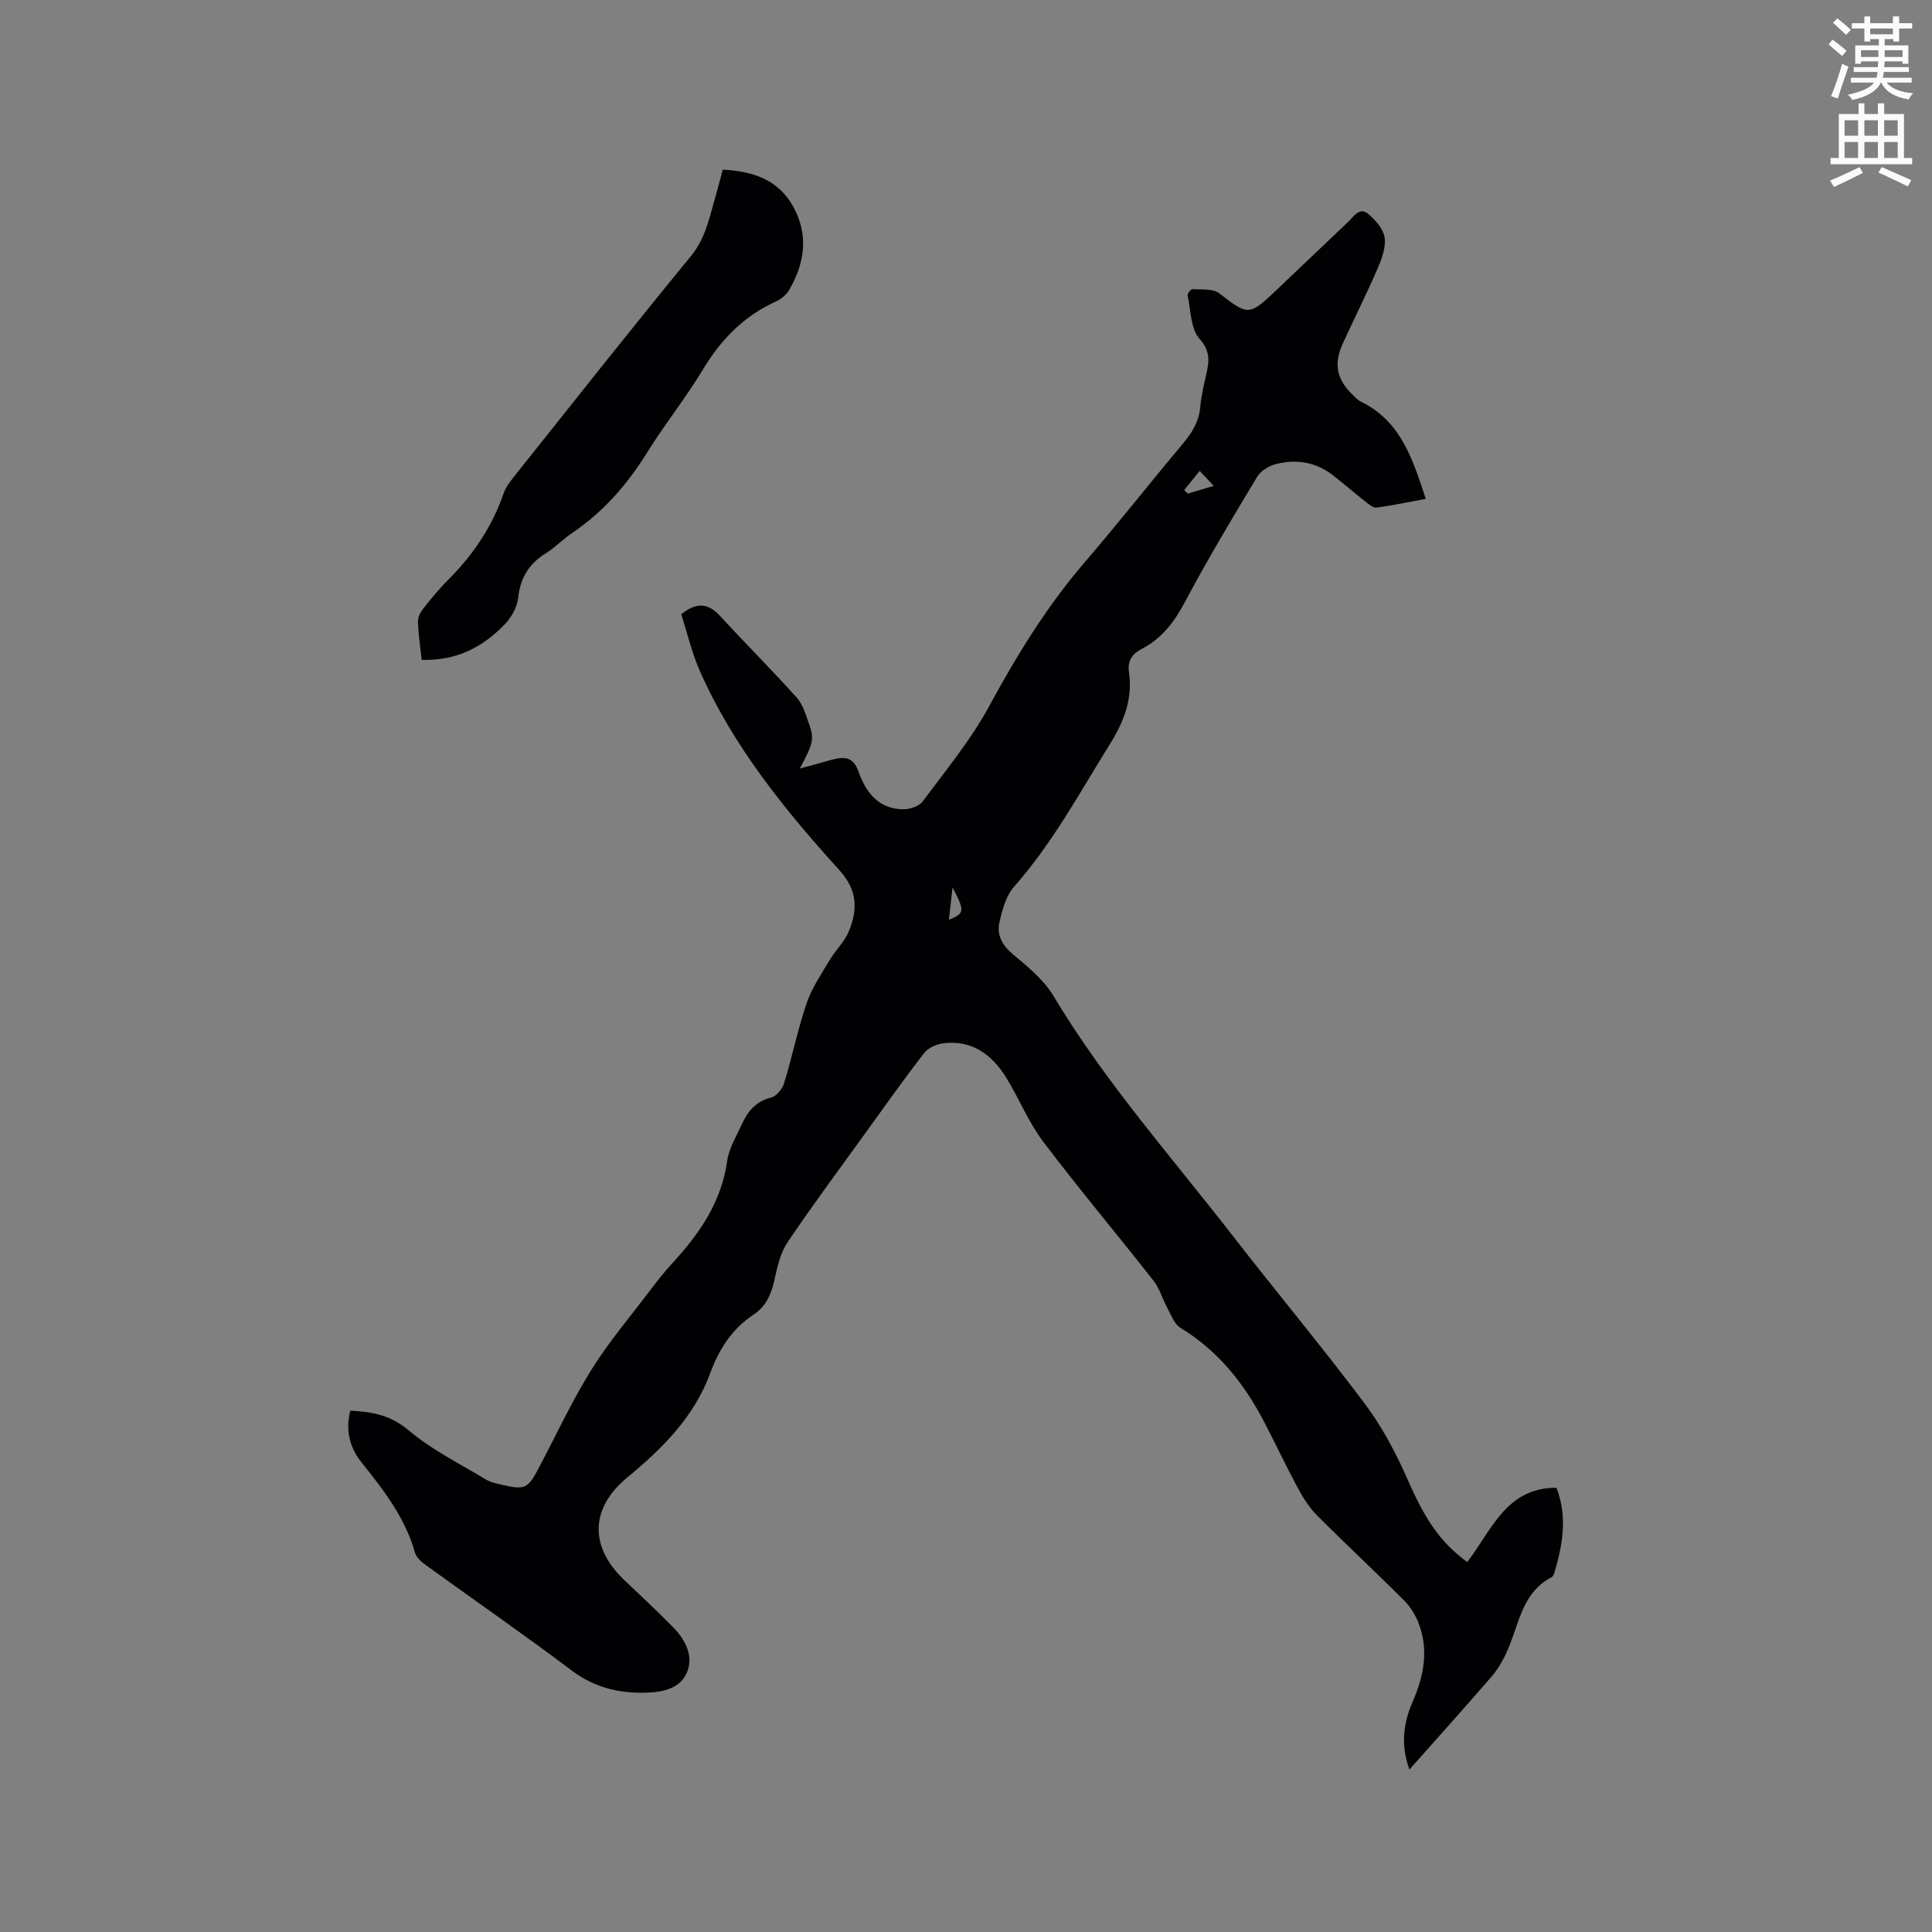 <svg enable-background="new 0 0 400 400" viewBox="0 0 400 400" xmlns="http://www.w3.org/2000/svg"><rect x="0" y="0" width="400" height="400" fill="#808080" stroke="none"/><path d="m378.6 9.2.8-1c.9.7 1.9 1.4 2.9 2.3l-.9 1.1c-1.1-.9-2-1.7-2.8-2.4zm.5 10.7c.9-2.1 1.6-4.3 2.3-6.7.4.2.8.4 1.3.6-.7 2.1-1.5 4.3-2.2 6.6zm.4-15.2.9-.9c1 .8 2 1.6 2.8 2.4l-1 1c-1-.9-1.9-1.8-2.7-2.5zm12.5-1.3h1.2v1.4h2.7v1.1h-2.7v2.7h-1.2v-.5h-1.8v1.3h4.9v3.8h-1.2v-.5h-3.7c0 .4-.1.9-.1 1.2h5.1v1h-5.2c0 .5-.1.9-.2 1.2h6v1h-5.2c1.1 1.3 2.9 2 5.5 2.2-.4.4-.7.8-.9 1.3-2.9-.5-4.8-1.6-5.7-3.5h-.1c-.8 1.7-2.7 2.9-5.9 3.6-.2-.4-.6-.8-.9-1.1 2.8-.6 4.6-1.4 5.4-2.5h-4.8v-1h5.3c.1-.3.2-.7.2-1.2h-4.9v-1h5c0-.4 0-.8.1-1.2h-3.6v.5h-1.2v-3.8h4.9v-1.3h-1.8v.5h-1.2v-2.7h-2.6v-1.1h2.6v-1.4h1.2v1.4h4.7v-1.4zm-6.7 8.4h3.6c0-.4 0-.9 0-1.4h-3.6zm1.9-4.7h4.7v-1.2h-4.7zm6.7 3.3h-3.7v1.4h3.7z" fill="#fafbfc"/><path d="m384.7 21.4h1.3v2.2h2.8v-2.2h1.3v2.2h4.1v9.1h1.7v1.3h-16.9v-1.3h1.7v-9.1h4.1v-2.2zm.3 13.2.7 1.2c-1.8.9-3.8 1.9-6 2.9-.2-.4-.5-.8-.8-1.3 2.4-1 4.4-2 6.1-2.8zm-3.1-6.5h2.8v-3.2h-2.8zm0 4.6h2.8v-3.3h-2.8zm4.1-4.6h2.8v-3.2h-2.8zm0 4.6h2.8v-3.3h-2.8zm3.6 1.9c2.1.9 4.1 1.8 6.1 2.7l-.7 1.3c-2.2-1.1-4.2-2-6.1-2.9zm3.3-9.7h-2.8v3.2h2.8zm-2.8 7.8h2.8v-3.3h-2.8z" fill="#fafbfc"/><g fill="#010104"><path d="m291.81 366.36c-1.93-5.29-1.18-9.8.73-14.2 2.27-5.22 3.27-10.56 1.19-16.04-.65-1.72-1.71-3.44-3-4.74-5.92-5.92-12.06-11.63-17.98-17.56-1.6-1.6-2.89-3.6-3.98-5.61-2.46-4.56-4.66-9.26-7.06-13.86-4.13-7.92-9.52-14.7-17.31-19.44-1.3-.79-1.95-2.72-2.76-4.2-.99-1.81-1.54-3.92-2.78-5.51-7.58-9.66-15.5-19.07-22.9-28.86-3.04-4.02-4.95-8.87-7.61-13.19-2.97-4.81-7.13-7.91-13.12-7.14-1.41.18-3.13.98-3.96 2.07-4.32 5.62-8.42 11.41-12.57 17.16-5.26 7.29-10.63 14.5-15.64 21.95-1.46 2.17-2.11 5-2.68 7.63-.66 3.03-1.72 5.62-4.39 7.38-4.43 2.92-7.14 7.19-8.92 12.03-3.35 9.12-9.89 15.63-17.15 21.62-7.75 6.39-7.96 14.36-.63 21.32 3.38 3.21 6.8 6.39 10.06 9.72 2.58 2.63 4.36 6.06 2.81 9.52-1.5 3.35-5.26 3.99-8.76 4.05-5.52.1-10.5-1.17-15.1-4.65-9.81-7.4-19.94-14.39-29.9-21.6-.98-.71-2.17-1.65-2.47-2.71-2.03-7.25-6.49-13-11.08-18.72-2.49-3.11-3.35-6.7-2.32-10.72 4.56.22 8.36.94 12.07 4.07 4.79 4.05 10.59 6.91 16.02 10.19 1.06.64 2.38.88 3.61 1.16 4.38 1 5.09.66 7.2-3.33 3.62-6.83 6.87-13.89 10.94-20.44 3.61-5.82 8.1-11.09 12.24-16.57 1.47-1.94 2.99-3.87 4.63-5.66 5.59-6.07 10.12-12.61 11.31-21.11.37-2.64 1.92-5.13 3.06-7.63 1.21-2.69 2.93-4.74 6.08-5.52 1.08-.27 2.29-1.77 2.65-2.95 1.67-5.46 2.81-11.1 4.64-16.5 1.06-3.13 3-5.99 4.71-8.88 1.23-2.08 3.12-3.83 4.03-6.02 1.87-4.5 1.87-8.51-1.95-12.73-11.33-12.5-21.97-25.61-28.87-41.22-1.69-3.82-2.64-7.96-3.86-11.74 3.28-2.66 5.67-2.24 8.09.4 5.22 5.68 10.69 11.13 15.84 16.87 1.28 1.42 1.85 3.55 2.53 5.43 1.12 3.12.89 3.97-1.9 9.23 1.53-.41 2.44-.66 3.35-.9 1.6-.42 3.17-.99 4.8-1.22 2.01-.28 3.22.58 3.97 2.69 1.52 4.32 4.12 7.81 9.24 7.87 1.38.02 3.31-.6 4.06-1.61 4.79-6.44 9.97-12.71 13.77-19.72 5.74-10.58 11.96-20.7 19.81-29.84 6.91-8.04 13.47-16.38 20.28-24.5 1.89-2.25 3.34-4.53 3.61-7.56.21-2.31.75-4.6 1.27-6.87.6-2.67.85-4.75-1.43-7.33-1.85-2.09-1.78-5.9-2.44-8.97-.08-.36.68-1.31 1-1.29 1.89.14 4.26-.14 5.57.88 5.84 4.55 6.14 4.69 11.52-.4 5.08-4.81 10.12-9.67 15.21-14.47 1.15-1.09 2.32-3.12 4.15-1.53 1.46 1.27 3.08 3.09 3.33 4.85.28 2.03-.58 4.38-1.44 6.38-2.27 5.24-4.84 10.36-7.22 15.55-1.92 4.19-1.28 7.4 2 10.58.53.52 1.06 1.11 1.7 1.43 8.32 4.02 10.78 11.96 13.48 20.15-3.42.63-6.79 1.36-10.19 1.81-.72.1-1.64-.71-2.35-1.27-2.33-1.83-4.55-3.8-6.9-5.58-3.43-2.6-7.4-3.19-11.46-2.19-1.48.36-3.24 1.39-4 2.65-5.13 8.52-10.25 17.06-14.91 25.85-2.22 4.18-4.83 7.65-9.01 9.81-2.03 1.05-2.96 2.5-2.63 4.82.79 5.51-1.02 10.2-3.95 14.89-6.28 10.06-11.89 20.53-19.83 29.5-1.69 1.91-2.48 4.86-3.05 7.47-.57 2.6.63 4.72 2.85 6.57 3.06 2.56 6.36 5.26 8.36 8.61 10.68 17.83 24.44 33.31 37.1 49.63 9.03 11.64 18.49 22.97 27.33 34.75 3.57 4.76 6.45 10.18 8.85 15.65 3.52 8.03 6.61 12.95 12.37 17.15 5-6.41 7.97-15.4 18.48-15.38 2.32 6.04 1.29 11.91-.49 17.76-.09.29-.29.64-.53.77-5.77 2.99-6.62 8.95-8.73 14.2-.88 2.2-2.04 4.43-3.57 6.23-5.49 6.38-11.17 12.65-17.12 19.38zm-40.52-265.76c-1.14-1.21-1.88-2.01-2.91-3.1-1.23 1.51-2.23 2.74-3.22 3.97.26.24.51.48.77.72 1.59-.48 3.19-.95 5.36-1.59zm-54.83 89.84c3.28-1.36 3.33-1.79.75-6.71-.28 2.46-.51 4.52-.75 6.71z"/><path d="m149.63 35.12c6.29.33 11.54 2.07 14.63 7.72 3.22 5.88 2.34 11.68-.89 17.23-.59 1.01-1.73 1.9-2.82 2.39-6.59 3.01-11.29 7.85-15.01 14.03-3.54 5.9-7.9 11.3-11.53 17.15-4.14 6.67-9.14 12.41-15.68 16.8-1.84 1.24-3.4 2.91-5.28 4.08-3.48 2.16-5.32 5.06-5.76 9.22-.2 1.93-1.39 4.06-2.76 5.49-4.55 4.75-10.07 7.63-17.23 7.38-.29-2.7-.69-5.29-.77-7.9-.03-.92.54-2 1.14-2.76 1.64-2.08 3.34-4.13 5.21-6 5.08-5.1 9-10.89 11.36-17.73.47-1.36 1.42-2.59 2.34-3.74 12.1-15.17 24.11-30.42 36.43-45.4 3.17-3.86 3.92-8.32 5.22-12.74.5-1.7.92-3.42 1.4-5.22z"/></g></svg>